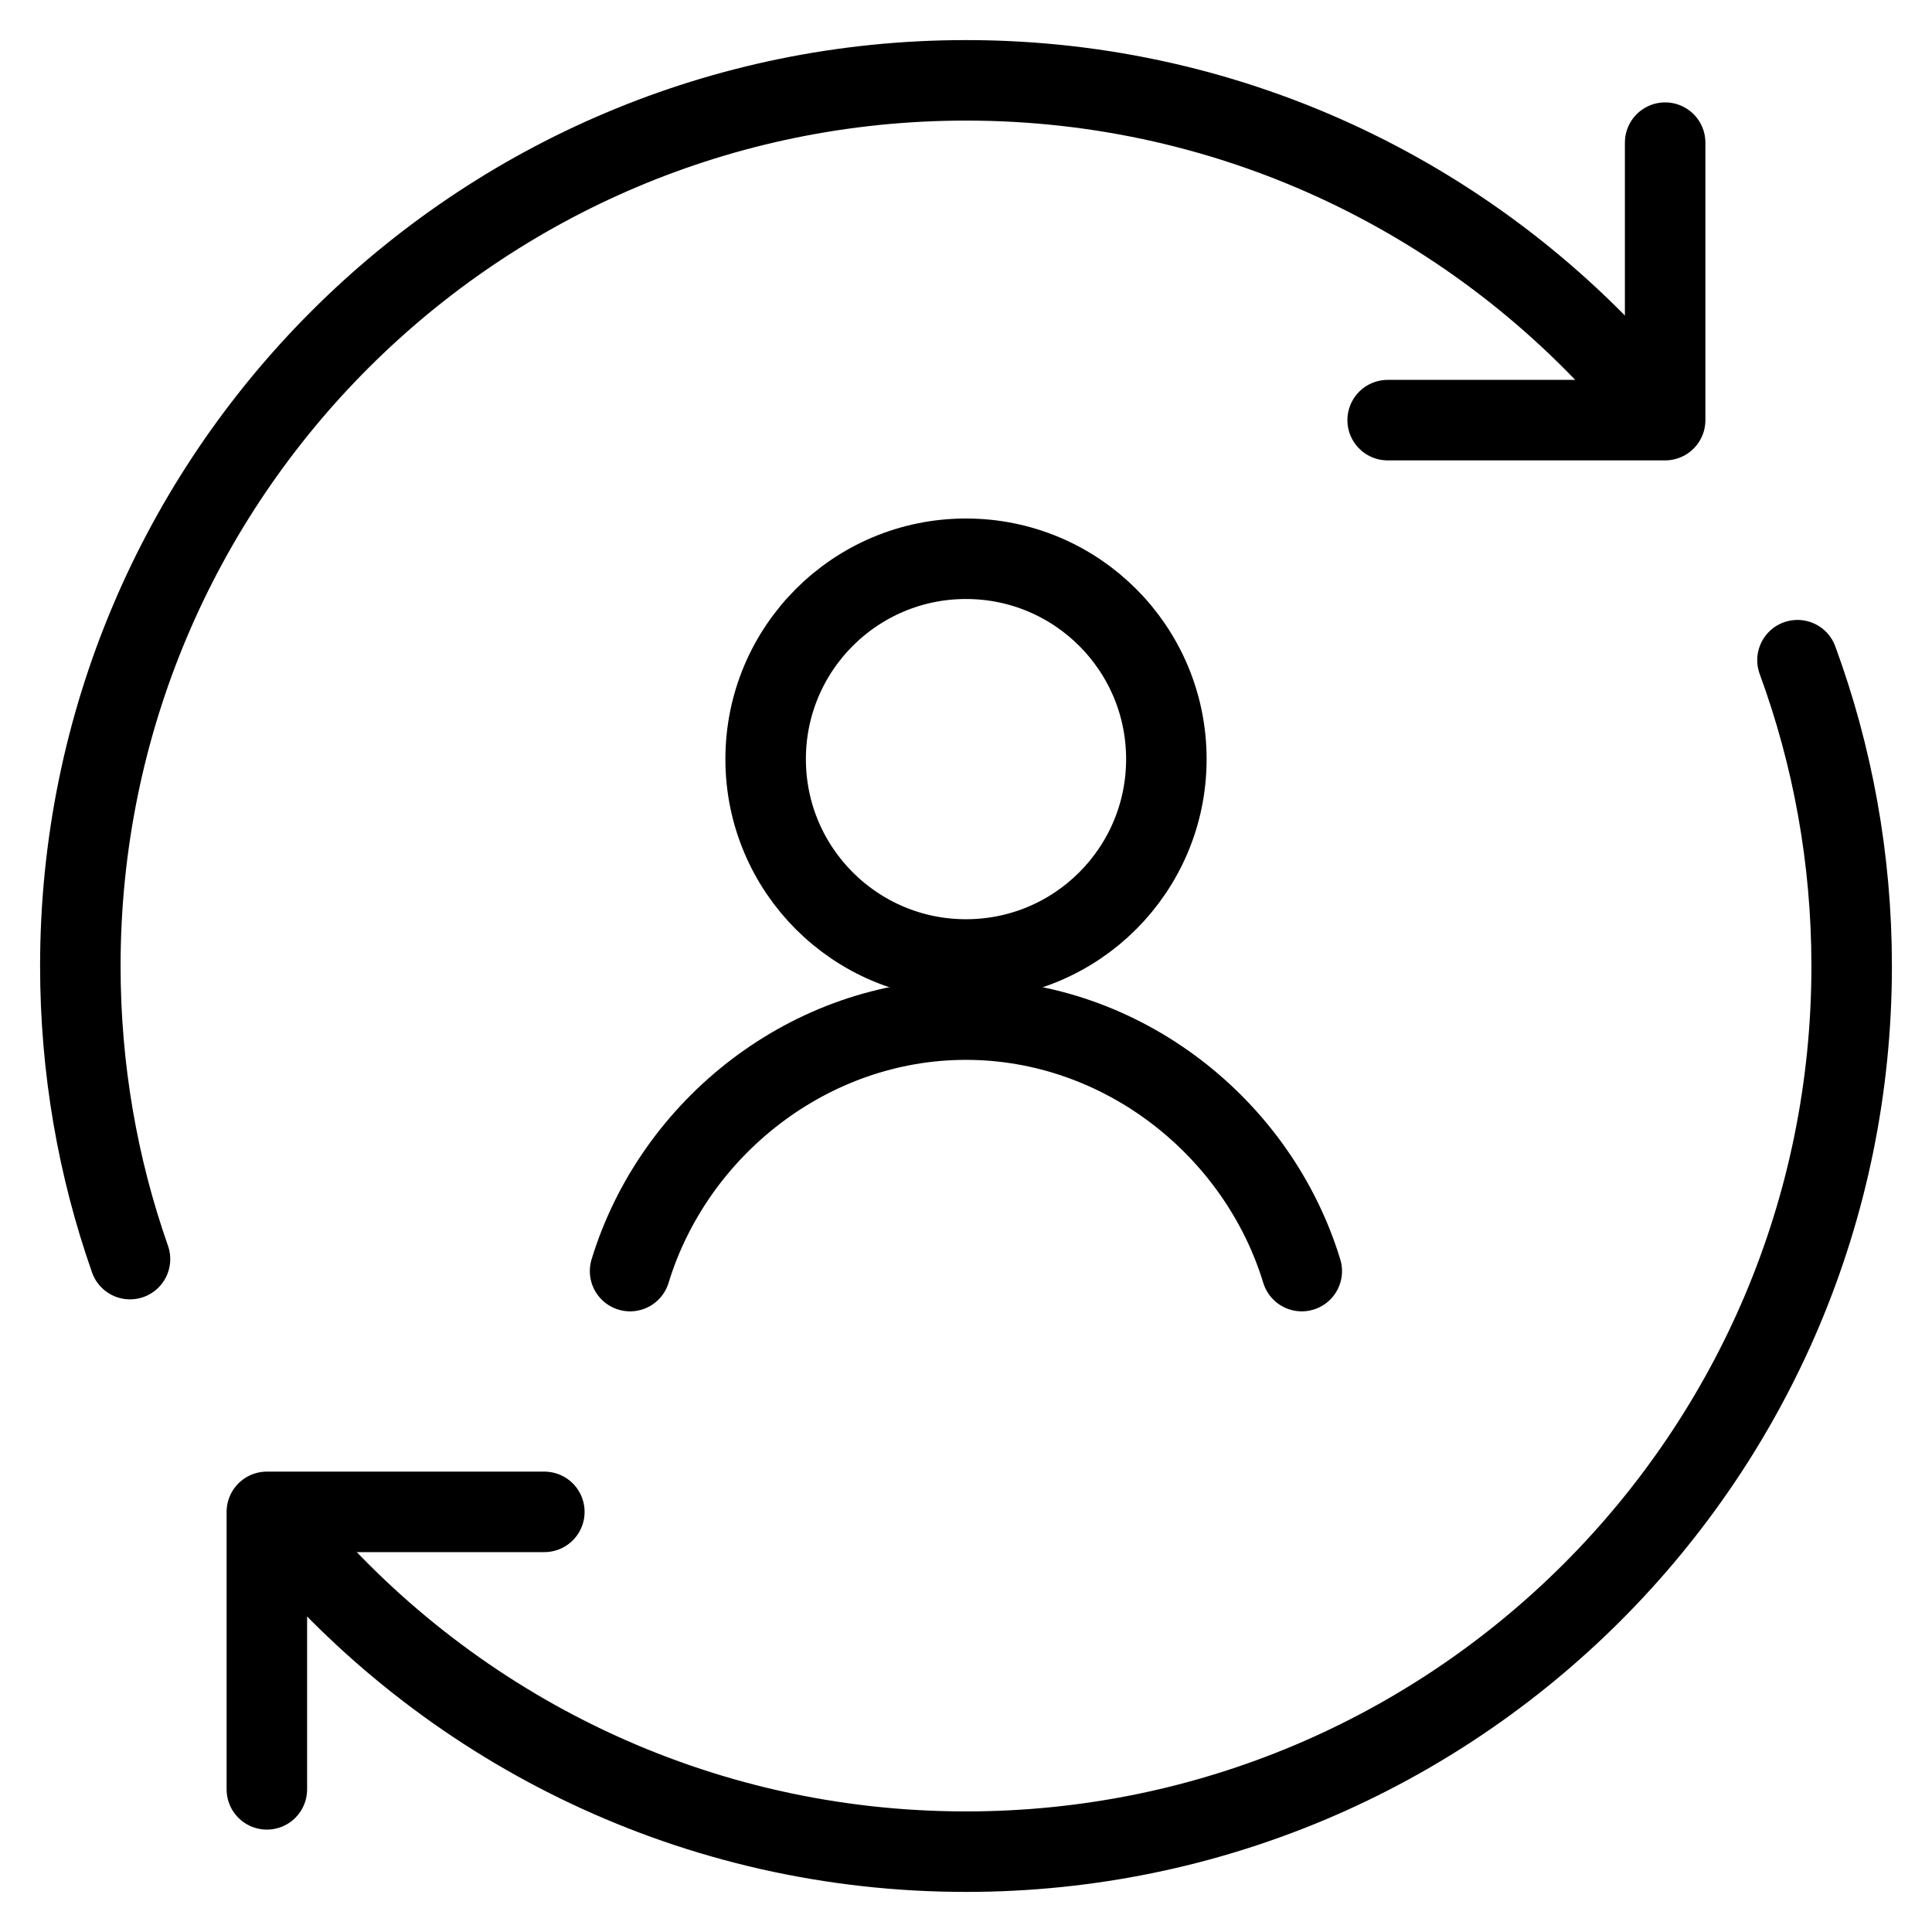 <svg xmlns="http://www.w3.org/2000/svg" fill="none" viewBox="0 0 24 24"><path stroke="#000000" stroke-linecap="round" stroke-linejoin="round" stroke-miterlimit="10" d="M12 11.919c1.375 0 2.489 -1.114 2.489 -2.489 0 -1.375 -1.114 -2.489 -2.489 -2.489 -1.375 0 -2.489 1.114 -2.489 2.489 0 1.375 1.114 2.489 2.489 2.489Z" stroke-width="1"></path><path stroke="#000000" stroke-linecap="round" stroke-linejoin="round" stroke-miterlimit="10" d="M16.171 15.79c-0.545 -1.786 -2.233 -3.124 -4.172 -3.124 -1.939 0 -3.627 1.339 -4.172 3.124" stroke-width="1"></path><path stroke="#000000" stroke-linecap="round" stroke-linejoin="round" stroke-miterlimit="10" d="M20.401 4.896C18.383 2.512 15.368 0.998 12 0.998 5.924 0.998 0.998 5.924 0.998 12c0 1.276 0.217 2.502 0.617 3.641m2.007 3.49C5.64 21.5 8.645 23.002 12 23.002c6.076 0 11.002 -4.926 11.002 -11.002 0 -1.335 -0.238 -2.615 -0.673 -3.799" stroke-width="1"></path><path stroke="#000000" stroke-linecap="round" stroke-linejoin="round" d="M17.238 5.219h3.447V1.772" stroke-width="1"></path><path stroke="#000000" stroke-linecap="round" stroke-linejoin="round" d="M6.762 18.781H3.315v3.447" stroke-width="1"></path></svg>